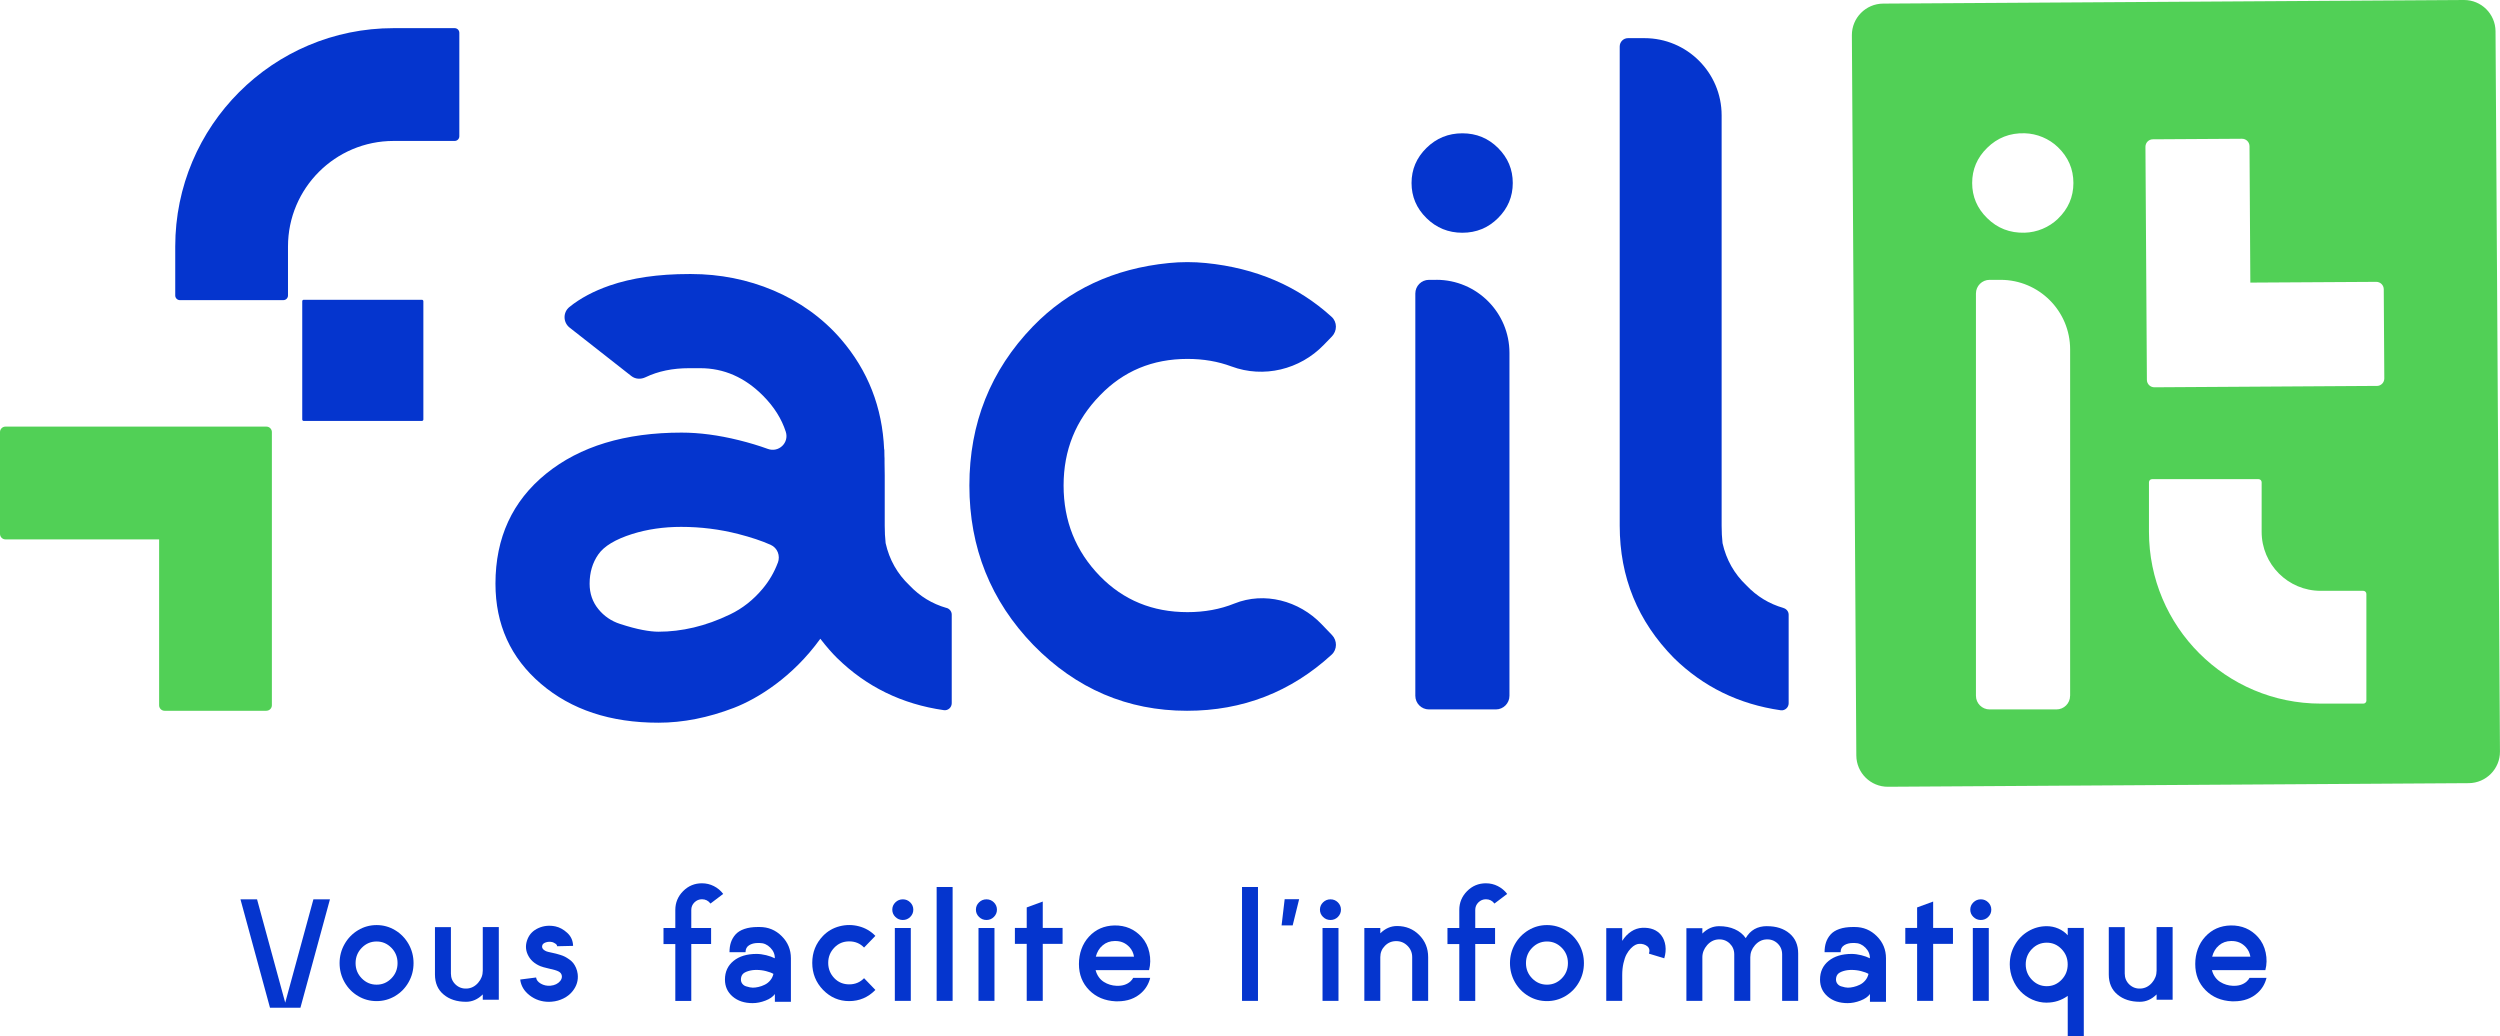 <svg width="193" height="80" viewBox="0 0 193 80" fill="none" xmlns="http://www.w3.org/2000/svg">
<g id="Calque_1" clip-path="url(#clip0_182_124)">
<g id="Group">
<path id="Vector" d="M24.192 69.428H25.472L23.193 77.796H20.843L18.564 69.428H19.844L22.019 77.406L24.195 69.428H24.192Z" fill="#0535CE"/>
<path id="Vector_2" d="M30.505 76.892C30.067 77.153 29.59 77.285 29.074 77.285C28.557 77.285 28.08 77.156 27.639 76.892C27.198 76.63 26.853 76.274 26.598 75.825C26.345 75.375 26.216 74.884 26.216 74.353C26.216 73.823 26.345 73.331 26.601 72.882C26.856 72.433 27.204 72.076 27.642 71.812C28.08 71.548 28.557 71.416 29.074 71.416C29.59 71.416 30.067 71.548 30.505 71.812C30.943 72.076 31.288 72.433 31.544 72.882C31.797 73.331 31.926 73.823 31.926 74.353C31.926 74.884 31.799 75.375 31.544 75.825C31.291 76.274 30.943 76.63 30.505 76.892ZM30.216 73.171C29.899 72.846 29.52 72.683 29.074 72.683C28.627 72.683 28.245 72.846 27.928 73.171C27.611 73.497 27.451 73.89 27.451 74.353C27.451 74.817 27.608 75.201 27.925 75.527C28.243 75.853 28.625 76.016 29.074 76.016C29.523 76.016 29.899 75.853 30.216 75.53C30.533 75.207 30.691 74.814 30.691 74.35C30.691 73.887 30.533 73.494 30.216 73.168V73.171Z" fill="#0535CE"/>
<path id="Vector_3" d="M37.27 71.571H38.508V77.181H37.27V76.768C36.892 77.147 36.459 77.338 35.979 77.338C35.275 77.338 34.696 77.153 34.25 76.779C33.801 76.406 33.579 75.889 33.579 75.232V71.573H34.811V75.159C34.811 75.499 34.932 75.782 35.171 76.007C35.412 76.232 35.701 76.336 36.044 76.316C36.381 76.296 36.67 76.148 36.911 75.872C37.153 75.594 37.27 75.283 37.27 74.937V71.573V71.571Z" fill="#0535CE"/>
<path id="Vector_4" d="M42.38 77.341C41.818 77.341 41.321 77.175 40.895 76.847C40.465 76.518 40.221 76.108 40.159 75.62L41.386 75.462C41.408 75.653 41.532 75.811 41.756 75.94C41.978 76.066 42.225 76.12 42.497 76.097C42.823 76.066 43.073 75.945 43.247 75.735C43.348 75.609 43.39 75.477 43.376 75.344C43.356 75.193 43.275 75.078 43.132 75.002C42.989 74.923 42.73 74.847 42.36 74.769C42.054 74.699 41.84 74.64 41.72 74.589C41.254 74.395 40.931 74.101 40.746 73.705C40.56 73.309 40.558 72.899 40.737 72.472C40.892 72.099 41.172 71.823 41.574 71.644C41.978 71.464 42.41 71.422 42.876 71.517C43.194 71.585 43.5 71.75 43.789 72.014C44.081 72.281 44.232 72.615 44.243 73.022L43.011 73.05C43.005 72.969 42.961 72.899 42.868 72.843C42.775 72.784 42.7 72.747 42.632 72.728C42.458 72.694 42.298 72.7 42.152 72.747C42.006 72.795 41.913 72.862 41.877 72.949C41.793 73.157 41.9 73.326 42.197 73.449C42.239 73.469 42.382 73.502 42.621 73.553C42.744 73.581 42.846 73.604 42.927 73.623C43.005 73.643 43.118 73.677 43.261 73.719C43.404 73.764 43.525 73.811 43.62 73.862C43.716 73.912 43.825 73.98 43.949 74.067C44.072 74.151 44.17 74.247 44.252 74.345C44.331 74.446 44.404 74.57 44.468 74.716C44.533 74.862 44.575 75.019 44.597 75.19C44.656 75.673 44.524 76.117 44.207 76.515C44.022 76.749 43.786 76.937 43.505 77.077C43.224 77.217 42.921 77.304 42.596 77.33C42.495 77.338 42.424 77.341 42.38 77.341Z" fill="#0535CE"/>
<path id="Vector_5" d="M52.134 77.268V72.882H51.222V71.644H52.134V70.248C52.134 69.684 52.337 69.198 52.738 68.794C53.142 68.389 53.625 68.19 54.192 68.19C54.518 68.19 54.824 68.263 55.107 68.406C55.394 68.549 55.635 68.751 55.831 69.01L54.849 69.754C54.683 69.532 54.462 69.423 54.192 69.423C53.967 69.423 53.774 69.504 53.611 69.664C53.448 69.824 53.367 70.021 53.367 70.248V71.644H54.897V72.876H53.367V77.271H52.134V77.268Z" fill="#0535CE"/>
<path id="Vector_6" d="M58.644 71.565C59.312 71.565 59.879 71.801 60.351 72.273C60.822 72.744 61.058 73.312 61.058 73.98V77.338H59.82V76.74C59.669 76.951 59.425 77.119 59.088 77.248C58.751 77.377 58.42 77.442 58.1 77.442C57.471 77.442 56.96 77.273 56.561 76.934C56.163 76.594 55.966 76.156 55.966 75.623C55.966 75.022 56.188 74.541 56.629 74.182C57.069 73.823 57.662 73.643 58.403 73.643C58.636 73.643 58.886 73.677 59.149 73.741C59.416 73.809 59.638 73.887 59.815 73.98C59.823 73.674 59.708 73.399 59.469 73.16C59.231 72.918 58.956 72.8 58.647 72.8H58.501C58.24 72.8 58.018 72.857 57.833 72.972C57.648 73.087 57.555 73.267 57.555 73.508H56.317C56.317 73.23 56.353 72.977 56.426 72.756C56.499 72.534 56.617 72.329 56.78 72.144C56.943 71.961 57.17 71.818 57.462 71.717C57.754 71.616 58.1 71.565 58.504 71.565H58.65H58.644ZM58.097 76.249C58.248 76.249 58.403 76.229 58.56 76.192C58.717 76.156 58.877 76.1 59.037 76.021C59.197 75.943 59.34 75.833 59.461 75.687C59.584 75.541 59.666 75.373 59.708 75.184C59.573 75.103 59.382 75.033 59.141 74.971C58.9 74.909 58.65 74.878 58.394 74.878C58.164 74.878 57.951 74.909 57.754 74.971C57.532 75.041 57.384 75.131 57.311 75.238C57.235 75.344 57.199 75.474 57.199 75.62C57.199 75.749 57.238 75.858 57.311 75.951C57.386 76.044 57.482 76.111 57.597 76.145C57.712 76.181 57.81 76.207 57.892 76.223C57.973 76.237 58.043 76.246 58.102 76.246L58.097 76.249Z" fill="#0535CE"/>
<path id="Vector_7" d="M65.555 77.285C64.775 77.285 64.107 76.998 63.543 76.423C62.984 75.844 62.706 75.148 62.706 74.334C62.706 73.519 62.984 72.826 63.537 72.25C63.891 71.885 64.315 71.638 64.814 71.509C65.311 71.38 65.811 71.38 66.305 71.509C66.802 71.638 67.226 71.885 67.579 72.25L66.706 73.151C66.4 72.834 66.019 72.674 65.561 72.674C65.103 72.674 64.722 72.834 64.416 73.151C64.099 73.477 63.938 73.87 63.938 74.334C63.938 74.797 64.099 75.193 64.416 75.521C64.722 75.836 65.103 75.993 65.561 75.993C66.019 75.993 66.4 75.833 66.706 75.516L67.579 76.423C67.018 76.998 66.341 77.285 65.555 77.285Z" fill="#0535CE"/>
<path id="Vector_8" d="M70.271 69.664C70.429 69.821 70.507 70.01 70.507 70.226C70.507 70.442 70.429 70.63 70.271 70.787C70.114 70.945 69.923 71.023 69.699 71.023C69.474 71.023 69.283 70.945 69.123 70.787C68.963 70.63 68.885 70.445 68.885 70.226C68.885 70.007 68.963 69.821 69.123 69.664C69.283 69.507 69.474 69.428 69.699 69.428C69.923 69.428 70.114 69.507 70.271 69.664ZM70.314 71.641V77.268H69.081V71.641H70.314Z" fill="#0535CE"/>
<path id="Vector_9" d="M73.542 77.268H72.309V68.476H73.542V77.268Z" fill="#0535CE"/>
<path id="Vector_10" d="M76.728 69.664C76.885 69.821 76.964 70.01 76.964 70.226C76.964 70.442 76.885 70.63 76.728 70.787C76.571 70.945 76.38 71.023 76.155 71.023C75.931 71.023 75.74 70.945 75.58 70.787C75.42 70.63 75.341 70.445 75.341 70.226C75.341 70.007 75.42 69.821 75.58 69.664C75.74 69.507 75.931 69.428 76.155 69.428C76.38 69.428 76.571 69.507 76.728 69.664ZM76.773 71.641V77.268H75.54V71.641H76.773Z" fill="#0535CE"/>
<path id="Vector_11" d="M80.501 71.635H82.031V72.868H80.501V77.268H79.263V72.868H78.35V71.635H79.263V70.054L80.501 69.6V71.635Z" fill="#0535CE"/>
<path id="Vector_12" d="M87.28 75.754C87.364 75.676 87.434 75.589 87.482 75.493H88.796C88.681 75.951 88.456 76.33 88.128 76.633C87.648 77.08 87.03 77.302 86.278 77.302H86.132C85.298 77.262 84.616 76.976 84.088 76.442C83.558 75.906 83.294 75.235 83.294 74.424C83.294 73.612 83.552 72.868 84.069 72.309C84.585 71.748 85.242 71.461 86.036 71.444C86.884 71.433 87.586 71.731 88.136 72.34C88.434 72.674 88.633 73.073 88.731 73.539C88.829 74.005 88.821 74.457 88.706 74.895H84.582C84.633 75.097 84.714 75.274 84.826 75.431C84.939 75.589 85.071 75.712 85.219 75.805C85.368 75.898 85.523 75.971 85.685 76.018C85.845 76.066 86.011 76.097 86.182 76.103C86.637 76.125 87.002 76.01 87.277 75.76L87.28 75.754ZM86.056 72.646C85.697 72.649 85.385 72.761 85.127 72.98C84.866 73.199 84.692 73.491 84.596 73.856H87.546C87.504 73.581 87.392 73.34 87.21 73.135C86.906 72.798 86.525 72.635 86.059 72.646H86.056Z" fill="#0535CE"/>
<path id="Vector_13" d="M97.116 77.268H95.884V68.476H97.116V77.268Z" fill="#0535CE"/>
<path id="Vector_14" d="M100.294 69.417L99.794 71.442H98.938L99.177 69.417H100.294Z" fill="#0535CE"/>
<path id="Vector_15" d="M103.286 69.664C103.443 69.821 103.522 70.01 103.522 70.226C103.522 70.442 103.443 70.63 103.286 70.787C103.129 70.945 102.938 71.023 102.714 71.023C102.489 71.023 102.298 70.945 102.138 70.787C101.978 70.63 101.9 70.445 101.9 70.226C101.9 70.007 101.978 69.821 102.138 69.664C102.298 69.507 102.489 69.428 102.714 69.428C102.938 69.428 103.129 69.507 103.286 69.664ZM103.331 71.641V77.268H102.099V71.641H103.331Z" fill="#0535CE"/>
<path id="Vector_16" d="M106.559 73.893V77.268H105.327V71.641H106.559V72.054C106.938 71.677 107.371 71.489 107.851 71.489C108.53 71.489 109.1 71.719 109.56 72.18C110.021 72.641 110.254 73.21 110.254 73.89V77.265H109.021V73.89C109.021 73.55 108.901 73.258 108.659 73.017C108.418 72.775 108.129 72.654 107.786 72.654C107.444 72.654 107.154 72.775 106.916 73.017C106.677 73.258 106.559 73.547 106.559 73.89V73.893Z" fill="#0535CE"/>
<path id="Vector_17" d="M112.657 77.268V72.882H111.744V71.644H112.657V70.248C112.657 69.684 112.859 69.198 113.26 68.794C113.664 68.389 114.147 68.19 114.714 68.19C115.04 68.19 115.346 68.263 115.629 68.406C115.913 68.549 116.157 68.751 116.354 69.01L115.371 69.754C115.205 69.532 114.984 69.423 114.714 69.423C114.49 69.423 114.296 69.504 114.133 69.664C113.97 69.824 113.889 70.021 113.889 70.248V71.644H115.419V72.876H113.889V77.271H112.657V77.268Z" fill="#0535CE"/>
<path id="Vector_18" d="M120.859 76.892C120.421 77.153 119.944 77.285 119.427 77.285C118.911 77.285 118.434 77.156 117.993 76.892C117.552 76.63 117.207 76.274 116.951 75.825C116.699 75.375 116.57 74.884 116.57 74.353C116.57 73.823 116.699 73.331 116.954 72.882C117.21 72.433 117.558 72.076 117.996 71.812C118.434 71.548 118.911 71.416 119.427 71.416C119.944 71.416 120.421 71.548 120.859 71.812C121.297 72.076 121.642 72.433 121.898 72.882C122.15 73.331 122.279 73.823 122.279 74.353C122.279 74.884 122.153 75.375 121.898 75.825C121.645 76.274 121.297 76.63 120.859 76.892ZM120.57 73.171C120.253 72.846 119.874 72.683 119.427 72.683C118.981 72.683 118.599 72.846 118.282 73.171C117.965 73.497 117.805 73.89 117.805 74.353C117.805 74.817 117.962 75.201 118.279 75.527C118.596 75.853 118.978 76.016 119.427 76.016C119.877 76.016 120.253 75.853 120.57 75.53C120.887 75.207 121.044 74.814 121.044 74.35C121.044 73.887 120.887 73.494 120.57 73.168V73.171Z" fill="#0535CE"/>
<path id="Vector_19" d="M128.253 72.211C128.424 72.433 128.528 72.7 128.57 73.011C128.612 73.323 128.582 73.646 128.48 73.98L127.299 73.621C127.377 73.376 127.332 73.185 127.17 73.05C127.004 72.916 126.793 72.851 126.538 72.865C126.445 72.868 126.344 72.899 126.238 72.952C126.131 73.005 126.019 73.095 125.898 73.219C125.777 73.343 125.668 73.494 125.572 73.668C125.474 73.845 125.395 74.075 125.331 74.359C125.266 74.642 125.235 74.954 125.235 75.297V77.268H124.003V71.652H125.235V72.635C125.438 72.32 125.671 72.079 125.934 71.908C126.198 71.736 126.476 71.644 126.771 71.627C127.431 71.596 127.925 71.79 128.253 72.208V72.211Z" fill="#0535CE"/>
<path id="Vector_20" d="M136.419 71.501C137.124 71.501 137.702 71.686 138.148 72.059C138.595 72.433 138.819 72.947 138.819 73.606V77.265H137.581V73.682C137.581 73.34 137.463 73.059 137.225 72.831C136.986 72.607 136.697 72.503 136.355 72.523C136.018 72.542 135.729 72.691 135.484 72.969C135.243 73.247 135.122 73.559 135.122 73.901V77.265H133.884V73.682C133.884 73.34 133.764 73.059 133.528 72.831C133.289 72.607 133 72.503 132.657 72.523C132.321 72.542 132.029 72.691 131.787 72.969C131.546 73.247 131.422 73.559 131.422 73.901V77.265H130.19V71.658H131.422V72.07C131.801 71.691 132.234 71.501 132.719 71.501C133.168 71.501 133.573 71.579 133.929 71.739C134.286 71.899 134.566 72.127 134.771 72.424C135.125 71.806 135.672 71.498 136.416 71.498L136.419 71.501Z" fill="#0535CE"/>
<path id="Vector_21" d="M143.184 71.565C143.852 71.565 144.419 71.801 144.891 72.273C145.363 72.744 145.598 73.312 145.598 73.98V77.338H144.36V76.74C144.209 76.951 143.965 77.119 143.628 77.248C143.291 77.377 142.96 77.442 142.64 77.442C142.011 77.442 141.5 77.273 141.101 76.934C140.703 76.594 140.506 76.156 140.506 75.623C140.506 75.022 140.728 74.541 141.169 74.182C141.612 73.823 142.202 73.643 142.943 73.643C143.176 73.643 143.426 73.677 143.69 73.741C143.956 73.809 144.178 73.887 144.355 73.98C144.363 73.674 144.248 73.399 144.01 73.16C143.771 72.918 143.496 72.8 143.187 72.8H143.041C142.78 72.8 142.558 72.857 142.373 72.972C142.188 73.087 142.095 73.267 142.095 73.508H140.857C140.857 73.23 140.894 72.977 140.967 72.756C141.04 72.534 141.157 72.329 141.32 72.144C141.483 71.961 141.71 71.818 142.002 71.717C142.294 71.616 142.64 71.565 143.044 71.565H143.19H143.184ZM142.637 76.249C142.788 76.249 142.943 76.229 143.1 76.192C143.257 76.156 143.417 76.1 143.577 76.021C143.737 75.943 143.88 75.833 144.001 75.687C144.125 75.541 144.206 75.373 144.248 75.184C144.113 75.103 143.923 75.033 143.681 74.971C143.44 74.909 143.19 74.878 142.934 74.878C142.704 74.878 142.491 74.909 142.294 74.971C142.073 75.041 141.924 75.131 141.851 75.238C141.775 75.344 141.739 75.474 141.739 75.62C141.739 75.749 141.778 75.858 141.851 75.951C141.927 76.044 142.022 76.111 142.137 76.145C142.252 76.181 142.351 76.207 142.432 76.223C142.513 76.237 142.584 76.246 142.642 76.246L142.637 76.249Z" fill="#0535CE"/>
<path id="Vector_22" d="M149.239 71.635H150.769V72.868H149.239V77.268H148.001V72.868H147.089V71.635H148.001V70.054L149.239 69.6V71.635Z" fill="#0535CE"/>
<path id="Vector_23" d="M153.492 69.664C153.649 69.821 153.728 70.01 153.728 70.226C153.728 70.442 153.649 70.63 153.492 70.787C153.335 70.945 153.144 71.023 152.919 71.023C152.695 71.023 152.504 70.945 152.344 70.787C152.184 70.63 152.105 70.445 152.105 70.226C152.105 70.007 152.184 69.821 152.344 69.664C152.504 69.507 152.695 69.428 152.919 69.428C153.144 69.428 153.335 69.507 153.492 69.664ZM153.534 71.641V77.268H152.302V71.641H153.534Z" fill="#0535CE"/>
<path id="Vector_24" d="M158.009 77.406C157.621 77.406 157.251 77.327 156.897 77.17C156.544 77.012 156.24 76.802 155.988 76.538C155.735 76.274 155.53 75.959 155.381 75.594C155.233 75.229 155.154 74.847 155.154 74.449C155.154 73.912 155.28 73.418 155.536 72.969C155.788 72.517 156.136 72.157 156.577 71.896C157.018 71.632 157.495 71.501 158.012 71.501C158.318 71.501 158.615 71.562 158.904 71.686C159.193 71.812 159.435 71.984 159.629 72.203V71.638H160.869V79.997H159.629V76.88C159.143 77.229 158.604 77.403 158.012 77.403L158.009 77.406ZM158.009 72.775C157.56 72.775 157.175 72.941 156.861 73.267C156.544 73.595 156.386 73.988 156.386 74.452C156.386 74.915 156.546 75.308 156.864 75.639C157.181 75.968 157.563 76.133 158.009 76.133C158.455 76.133 158.837 75.968 159.151 75.639C159.469 75.311 159.626 74.915 159.626 74.452C159.626 73.988 159.469 73.595 159.151 73.267C158.834 72.938 158.455 72.775 158.009 72.775Z" fill="#0535CE"/>
<path id="Vector_25" d="M166.489 71.571H167.727V77.181H166.489V76.768C166.11 77.147 165.678 77.338 165.198 77.338C164.493 77.338 163.915 77.153 163.469 76.779C163.02 76.406 162.798 75.889 162.798 75.232V71.573H164.03V75.159C164.03 75.499 164.151 75.782 164.39 76.007C164.631 76.232 164.92 76.336 165.263 76.316C165.599 76.296 165.889 76.148 166.13 75.872C166.371 75.594 166.489 75.283 166.489 74.937V71.573V71.571Z" fill="#0535CE"/>
<path id="Vector_26" d="M173.459 75.754C173.544 75.676 173.614 75.589 173.661 75.493H174.975C174.86 75.951 174.636 76.33 174.307 76.633C173.827 77.08 173.21 77.302 172.457 77.302H172.311C171.478 77.262 170.795 76.976 170.268 76.442C169.737 75.906 169.473 75.235 169.473 74.424C169.473 73.612 169.731 72.868 170.248 72.309C170.764 71.748 171.421 71.461 172.216 71.444C173.064 71.433 173.765 71.731 174.316 72.34C174.613 72.674 174.812 73.073 174.911 73.539C175.009 74.005 175 74.457 174.885 74.895H170.762C170.812 75.097 170.894 75.274 171.006 75.431C171.118 75.586 171.25 75.712 171.399 75.805C171.548 75.898 171.702 75.971 171.865 76.018C172.025 76.066 172.191 76.097 172.362 76.103C172.817 76.125 173.181 76.01 173.457 75.76L173.459 75.754ZM172.238 72.646C171.879 72.649 171.567 72.761 171.309 72.98C171.048 73.199 170.874 73.491 170.779 73.856H173.729C173.687 73.581 173.574 73.34 173.392 73.135C173.089 72.798 172.707 72.635 172.241 72.646H172.238Z" fill="#0535CE"/>
</g>
<g id="Group_2">
<g id="Group_3">
<path id="Vector_27" d="M91.673 27.708C92.897 27.708 94.031 27.902 95.07 28.29C97.554 29.213 100.35 28.534 102.191 26.63L102.829 25.973C103.236 25.552 103.239 24.858 102.803 24.462C100.182 22.078 96.951 20.694 93.105 20.307C92.15 20.211 91.185 20.211 90.23 20.307C85.986 20.731 82.488 22.365 79.737 25.204C76.47 28.587 74.836 32.681 74.836 37.483C74.836 42.284 76.484 46.389 79.774 49.795C83.089 53.179 87.044 54.872 91.639 54.872C95.929 54.872 99.651 53.426 102.806 50.537C103.239 50.141 103.239 49.45 102.834 49.029L102.017 48.178C100.283 46.373 97.613 45.659 95.291 46.594C94.191 47.038 92.987 47.257 91.676 47.257C88.978 47.257 86.724 46.33 84.919 44.48C83.047 42.559 82.109 40.226 82.109 37.483C82.109 34.739 83.047 32.44 84.919 30.522C86.724 28.646 88.978 27.708 91.676 27.708H91.673Z" fill="#0535CE"/>
<path id="Vector_28" d="M112.892 10.291C111.809 10.291 110.885 10.67 110.119 11.425C109.353 12.181 108.971 13.082 108.971 14.129C108.971 15.177 109.353 16.078 110.119 16.833C110.885 17.589 111.809 17.968 112.892 17.968C113.976 17.968 114.894 17.589 115.652 16.833C116.407 16.078 116.786 15.177 116.786 14.129C116.786 13.082 116.41 12.181 115.652 11.425C114.897 10.67 113.976 10.291 112.892 10.291Z" fill="#0535CE"/>
<path id="Vector_29" d="M110.888 21.604H110.315C109.734 21.604 109.263 22.076 109.263 22.657V53.715C109.263 54.296 109.734 54.768 110.315 54.768H115.478C116.059 54.768 116.53 54.296 116.53 53.715V27.245C116.53 24.128 114.004 21.601 110.888 21.601V21.604Z" fill="#0535CE"/>
<path id="Vector_30" d="M137.68 46.934C136.579 46.617 135.625 46.038 134.825 45.193C133.879 44.295 133.267 43.208 132.98 41.93C132.933 41.506 132.91 41.057 132.91 40.583V8.904C132.91 5.613 130.243 2.945 126.953 2.945H125.682C125.328 2.945 125.042 3.232 125.042 3.586V40.588C125.042 44.559 126.434 47.962 129.224 50.798C131.493 53.022 134.241 54.367 137.472 54.833C137.792 54.878 138.084 54.619 138.084 54.296V47.456C138.084 47.209 137.915 47.004 137.677 46.937L137.68 46.934Z" fill="#0535CE"/>
<path id="Vector_31" d="M73.07 46.934C71.967 46.617 71.015 46.038 70.215 45.193C69.269 44.295 68.657 43.208 68.371 41.93C68.323 41.506 68.301 41.057 68.301 40.583V36.682C68.295 36.359 68.29 36.034 68.287 35.711V35.391C68.287 35.329 68.281 35.27 68.278 35.205C68.278 35.037 68.273 34.868 68.27 34.697C68.264 34.697 68.261 34.697 68.256 34.7C68.118 31.451 67.012 28.607 64.913 26.175C62.052 22.862 57.746 21.155 53.37 21.155H53.198C50.821 21.155 48.777 21.452 47.062 22.045C45.835 22.472 44.799 23.022 43.96 23.699C43.452 24.109 43.46 24.886 43.974 25.291L48.741 29.031C49.055 29.278 49.473 29.295 49.833 29.123C50.804 28.657 51.927 28.424 53.198 28.424H54.057C55.885 28.424 57.502 29.135 58.908 30.55C59.759 31.406 60.343 32.336 60.663 33.335C60.935 34.189 60.112 34.964 59.273 34.655C58.594 34.408 57.844 34.181 57.025 33.978C55.458 33.591 53.99 33.397 52.617 33.397C48.252 33.397 44.766 34.456 42.158 36.57C39.553 38.684 38.25 41.515 38.25 45.058C38.25 48.214 39.421 50.792 41.762 52.791C44.106 54.793 47.129 55.793 50.832 55.793C52.73 55.793 54.672 55.408 56.66 54.645C58.493 53.937 61.196 52.272 63.329 49.312C63.801 49.927 64.256 50.438 64.612 50.789C66.88 53.016 69.631 54.361 72.865 54.824C73.188 54.872 73.474 54.614 73.474 54.288V47.448C73.474 47.204 73.306 46.996 73.07 46.928V46.934ZM60.048 43.441C59.773 44.179 59.38 44.851 58.872 45.457C58.153 46.313 57.319 46.973 56.37 47.428C55.422 47.886 54.484 48.223 53.56 48.442C52.637 48.661 51.725 48.768 50.835 48.768C50.492 48.768 50.082 48.723 49.6 48.63C49.12 48.54 48.541 48.386 47.867 48.167C47.194 47.95 46.632 47.566 46.189 47.018C45.742 46.468 45.518 45.816 45.518 45.064C45.518 44.196 45.742 43.441 46.189 42.801C46.635 42.161 47.508 41.636 48.811 41.223C49.976 40.858 51.233 40.675 52.584 40.675C54.094 40.675 55.559 40.858 56.988 41.223C57.971 41.475 58.807 41.753 59.492 42.059C60.023 42.295 60.253 42.899 60.051 43.444L60.048 43.441Z" fill="#0535CE"/>
</g>
<path id="Vector_32" d="M32.571 23.143H23.445C23.383 23.143 23.333 23.193 23.333 23.255V32.383C23.333 32.446 23.383 32.496 23.445 32.496H32.571C32.633 32.496 32.684 32.446 32.684 32.383V23.255C32.684 23.193 32.633 23.143 32.571 23.143Z" fill="#0535CE"/>
<path id="Vector_33" d="M21.873 23.171H13.887C13.691 23.171 13.528 23.011 13.528 22.811V19.032C13.528 9.721 21.073 2.173 30.382 2.173H35.101C35.297 2.173 35.46 2.333 35.46 2.533V10.521C35.46 10.718 35.3 10.881 35.101 10.881H30.382C25.882 10.881 22.233 14.531 22.233 19.032V22.811C22.233 23.008 22.073 23.171 21.873 23.171Z" fill="#0535CE"/>
<path id="Vector_34" d="M20.565 54.872H12.708C12.475 54.872 12.284 54.684 12.284 54.448V41.641H0.424C0.191 41.641 0 41.453 0 41.217V33.358C0 33.125 0.188 32.934 0.424 32.934H20.565C20.798 32.934 20.989 33.122 20.989 33.358V54.445C20.989 54.678 20.801 54.869 20.565 54.869V54.872Z" fill="#51D056"/>
<path id="Vector_35" d="M192.655 2.415C192.646 1.073 191.552 -0.008 190.213 4.88968e-05L145.38 0.278C144.038 0.286 142.957 1.382 142.965 2.721L143.308 58.323C143.316 59.665 144.411 60.746 145.75 60.738L190.583 60.46C191.925 60.451 193.006 59.356 192.997 58.017L192.655 2.415ZM159.811 53.715C159.811 54.297 159.339 54.768 158.758 54.768H153.596C153.015 54.768 152.543 54.297 152.543 53.715V22.657C152.543 22.076 153.015 21.604 153.596 21.604H154.447C157.411 21.604 159.814 24.008 159.814 26.973V53.718L159.811 53.715ZM158.871 16.892C158.186 17.552 157.251 17.94 156.302 17.965C155.162 17.996 154.194 17.62 153.4 16.831C152.633 16.075 152.251 15.174 152.251 14.127C152.251 13.079 152.633 12.178 153.4 11.423C154.197 10.636 155.162 10.257 156.302 10.288C157.251 10.313 158.186 10.701 158.871 11.361C159.668 12.13 160.067 13.051 160.067 14.127C160.067 15.202 159.668 16.123 158.871 16.89V16.892ZM182.689 54.08C182.689 54.212 182.583 54.319 182.451 54.319H179.161C171.837 54.319 165.9 48.38 165.9 41.054V37.23C165.9 37.098 166.006 36.991 166.138 36.991H174.361C174.492 36.991 174.599 37.098 174.599 37.23V41.054C174.599 43.573 176.64 45.612 179.155 45.612H182.445C182.577 45.612 182.684 45.718 182.684 45.85V54.075L182.689 54.08ZM183.498 29.792L166.318 29.899C166.001 29.899 165.743 29.646 165.74 29.329L165.628 11.333C165.628 11.015 165.88 10.757 166.197 10.754L173.083 10.712C173.401 10.712 173.659 10.965 173.662 11.282L173.726 21.817L183.447 21.759C183.764 21.759 184.023 22.011 184.026 22.328L184.068 29.216C184.068 29.534 183.815 29.792 183.498 29.795V29.792Z" fill="#51D056"/>
</g>
</g>
<defs>
<clipPath id="clip0_182_124">
<rect width="193" height="80" fill="white"/>
</clipPath>
</defs>
</svg>
